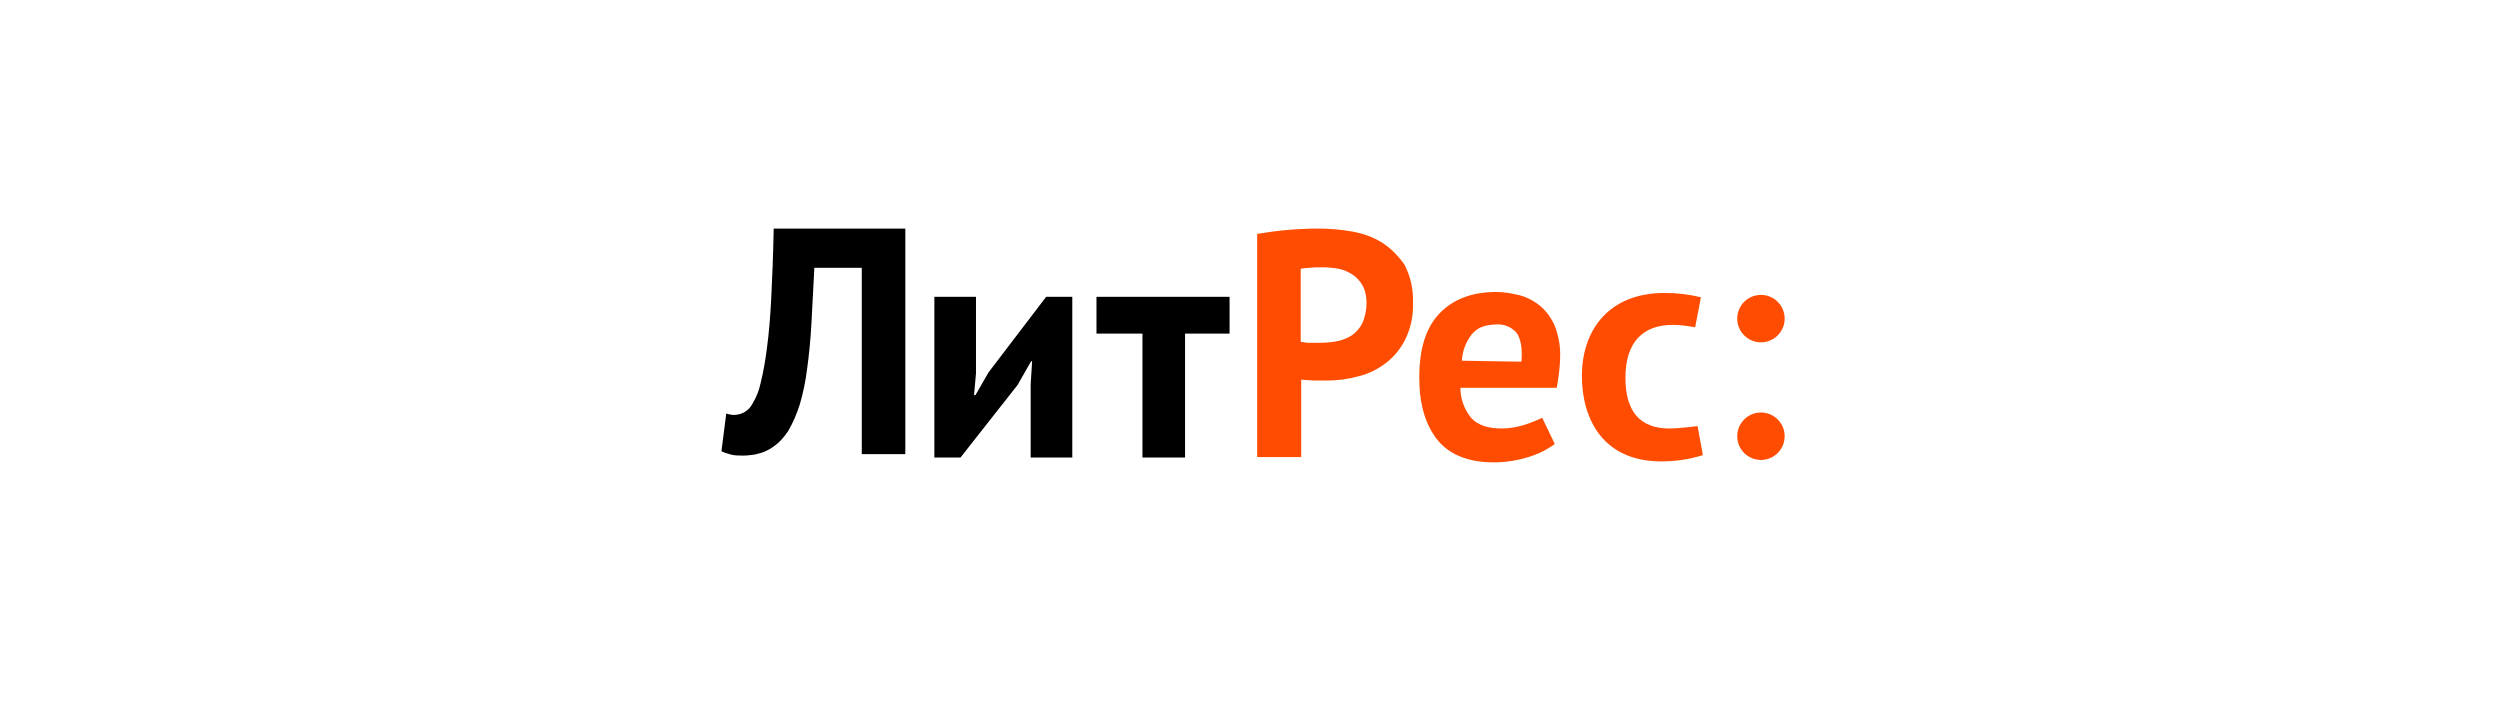 <?xml version="1.0" encoding="UTF-8"?> <svg xmlns="http://www.w3.org/2000/svg" width="350" height="100" viewBox="0 0 350 100" fill="none"> <path d="M107.979 41.623C107.843 44.401 107.64 46.773 107.369 48.738C107.166 50.364 106.894 51.991 106.488 53.617C106.285 54.634 105.878 55.65 105.336 56.531C104.862 57.48 103.846 58.09 102.762 58.09C102.558 58.09 102.423 58.09 102.22 58.022C102.016 58.022 101.881 57.954 101.678 57.886L101 63.172C101.407 63.376 101.881 63.511 102.355 63.647C102.897 63.782 103.507 63.782 104.049 63.782C104.591 63.782 105.065 63.714 105.607 63.647C106.217 63.511 106.759 63.376 107.301 63.104C107.911 62.833 108.453 62.427 108.927 62.02C109.469 61.546 109.943 60.936 110.35 60.326C111.027 59.174 111.569 57.886 111.976 56.599C112.45 54.972 112.789 53.346 112.992 51.652C113.263 49.755 113.467 47.654 113.602 45.282C113.738 42.91 113.873 40.335 114.009 37.489H120.648V63.579H126.746V32H108.317C108.25 35.659 108.114 38.912 107.979 41.623Z" fill="black"></path> <path d="M138.4 52.126L136.57 55.311H136.367L136.638 52.262V41.555H130.811V64.053H134.47L142.465 53.888L144.362 50.568H144.497L144.294 53.821V64.053H150.121V41.555H146.462L138.4 52.126Z" fill="black"></path> <path d="M153.508 46.705H159.945V64.053H165.907V46.705H172.14V41.555H153.508V46.705Z" fill="black"></path> <path d="M193.483 33.965C192.195 33.152 190.773 32.678 189.282 32.407C187.724 32.136 186.165 32 184.607 32C183.116 32 181.626 32.068 180.135 32.203C178.645 32.339 177.222 32.542 176.002 32.745V63.985H182.168V53.143C182.303 53.143 182.574 53.211 182.913 53.211C183.252 53.211 183.591 53.278 183.997 53.278C184.404 53.278 184.675 53.278 185.014 53.278H185.759C187.249 53.278 188.808 53.075 190.231 52.669C191.653 52.33 192.941 51.652 194.092 50.771C195.244 49.89 196.193 48.67 196.803 47.383C197.548 45.824 197.887 44.062 197.819 42.368C197.887 40.538 197.48 38.641 196.599 37.015C195.786 35.863 194.77 34.778 193.483 33.965ZM190.705 45.282C190.366 45.96 189.824 46.57 189.214 46.976C188.537 47.383 187.859 47.654 187.114 47.789C186.301 47.925 185.556 47.993 184.743 47.993H183.388C183.116 47.993 182.845 47.993 182.642 47.925C182.439 47.925 182.303 47.857 182.1 47.857V37.624C182.507 37.557 182.981 37.489 183.388 37.489C183.93 37.421 184.472 37.421 185.081 37.421C185.827 37.421 186.64 37.489 187.385 37.624C188.062 37.76 188.74 38.031 189.35 38.438C189.96 38.844 190.434 39.386 190.773 39.996C191.179 40.742 191.315 41.623 191.315 42.436C191.315 43.385 191.111 44.401 190.705 45.282Z" fill="#FF4C00"></path> <path d="M215.638 42.843C214.825 42.165 213.808 41.623 212.792 41.352C211.708 41.081 210.624 40.877 209.472 40.877C206.085 40.877 203.442 41.894 201.545 43.859C199.648 45.824 198.699 48.806 198.699 52.804C198.699 56.531 199.512 59.377 201.206 61.546C202.9 63.647 205.543 64.731 209.133 64.731C210.827 64.731 212.453 64.46 214.012 63.986C215.299 63.579 216.586 62.969 217.67 62.156L215.909 58.496C215.163 58.835 214.35 59.174 213.537 59.445C212.453 59.784 211.369 59.987 210.285 59.987C208.32 59.987 206.898 59.513 206.017 58.564C205 57.344 204.458 55.854 204.458 54.295H217.941C218.077 53.55 218.212 52.736 218.28 52.059C218.348 51.381 218.416 50.703 218.416 50.026C218.483 48.535 218.212 47.044 217.67 45.621C217.196 44.537 216.518 43.588 215.638 42.843ZM212.995 50.636L204.662 50.5C204.729 49.145 205.204 47.925 206.017 46.841C206.762 45.96 207.643 45.486 209.472 45.418C210.624 45.35 211.776 45.824 212.453 46.773C212.995 47.789 213.131 49.009 212.995 50.636Z" fill="#FF4C00"></path> <path d="M233.728 59.987C229.595 59.987 227.562 57.615 227.562 52.872C227.562 47.789 230.137 45.486 234.134 45.486C235.218 45.486 236.235 45.621 237.319 45.824L238.132 41.623C236.506 41.216 234.812 41.013 233.05 41.013C224.988 41.013 221.465 46.502 221.465 52.601C221.465 58.7 224.446 64.595 232.576 64.595C234.541 64.595 236.506 64.324 238.403 63.714L237.658 59.648C237.725 59.648 235.083 59.987 233.728 59.987Z" fill="#FF4C00"></path> <path d="M246.533 47.925C248.367 47.925 249.853 46.438 249.853 44.604C249.853 42.771 248.367 41.284 246.533 41.284C244.7 41.284 243.213 42.771 243.213 44.604C243.213 46.438 244.7 47.925 246.533 47.925Z" fill="#FF4C00"></path> <path d="M246.533 64.392C248.367 64.392 249.853 62.905 249.853 61.072C249.853 59.238 248.367 57.751 246.533 57.751C244.7 57.751 243.213 59.238 243.213 61.072C243.213 62.905 244.7 64.392 246.533 64.392Z" fill="#FF4C00"></path> </svg> 